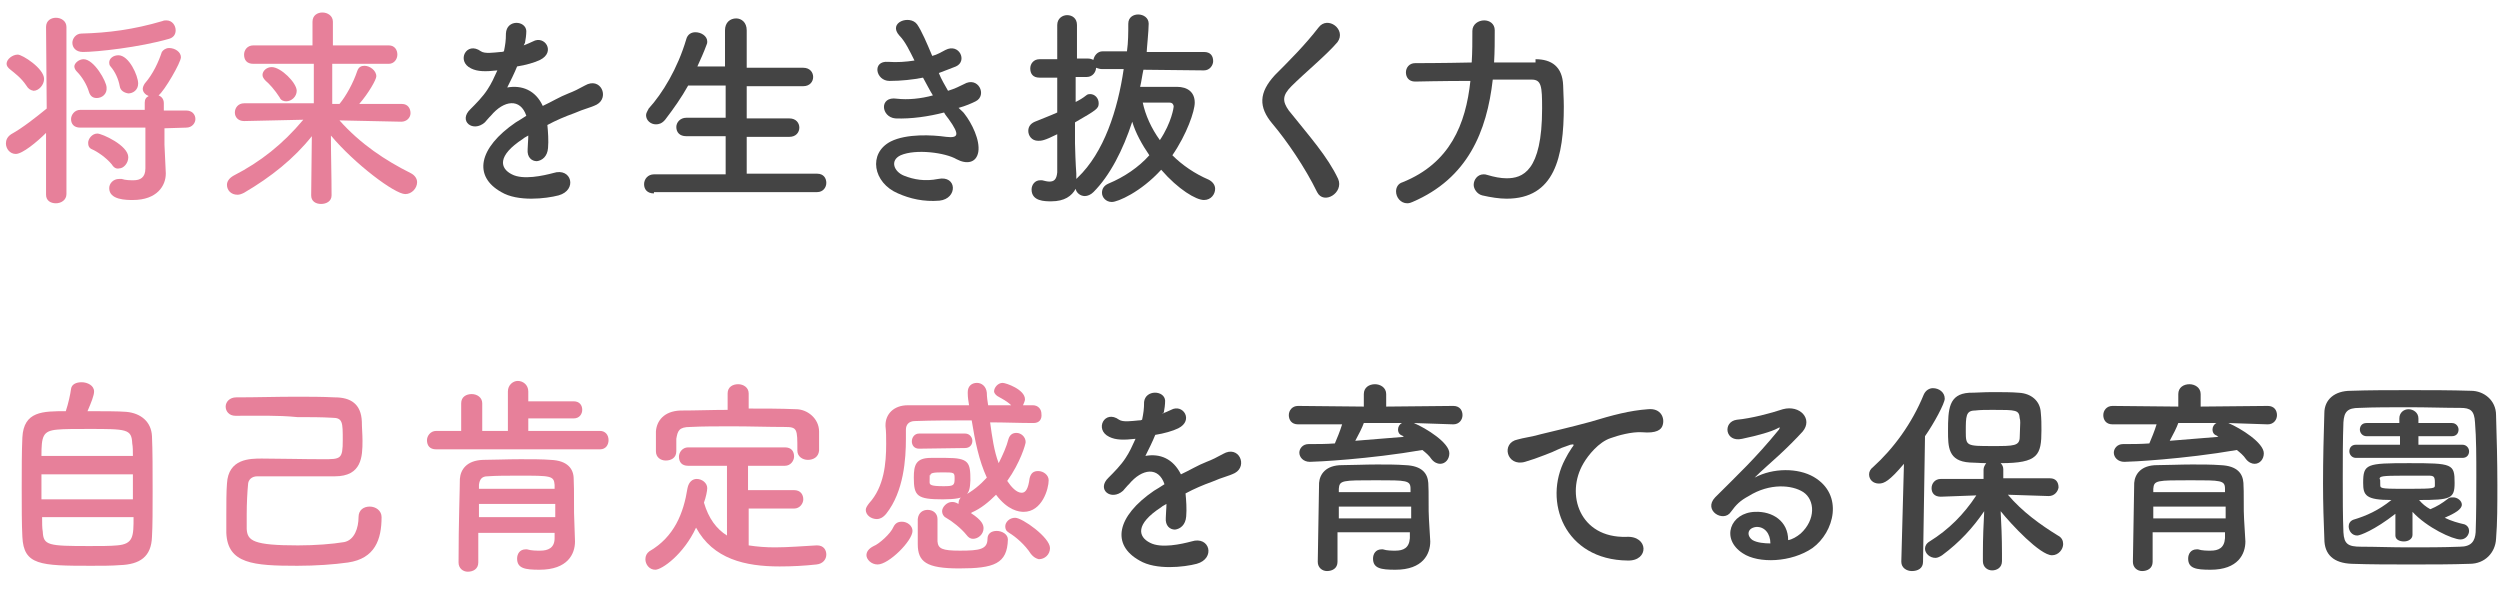 <?xml version="1.0" encoding="utf-8"?>
<!-- Generator: Adobe Illustrator 26.3.1, SVG Export Plug-In . SVG Version: 6.00 Build 0)  -->
<svg version="1.1" id="レイヤー_1" xmlns="http://www.w3.org/2000/svg" xmlns:xlink="http://www.w3.org/1999/xlink" x="0px"
	 y="0px" viewBox="0 0 380 90" style="enable-background:new 0 0 380 90;" xml:space="preserve">
<style type="text/css">
	.st0{fill:#E7809A;}
	.st1{fill:#444444;}
</style>
<g>
	<g>
		<path class="st0" d="M7,20.2c-1.4,1.4-3.6,3.2-4.6,3.2c-0.9,0-1.5-0.8-1.5-1.6c0-0.5,0.2-1,0.8-1.4c1.8-1,3.8-2.6,5.4-3.9L7,4.1
			c0-1,0.8-1.4,1.5-1.4c0.8,0,1.6,0.5,1.6,1.4v25.4c0,0.9-0.8,1.4-1.6,1.4S7,30.5,7,29.6L7,20.2z M4,13c-0.8-1.2-1.8-1.9-2.4-2.4
			C1.2,10.3,1,10,1,9.7c0-0.7,0.9-1.4,1.7-1.4c0.7,0,4,2.1,4,3.7c0,0.9-0.8,1.8-1.6,1.8C4.6,13.7,4.3,13.5,4,13z M25,19.5V22
			l0.2,4.3v0.1c0,1.8-1.3,4-5,4c-1,0-3.6,0-3.6-1.8c0-0.7,0.6-1.4,1.5-1.4c0.2,0,0.2,0,0.4,0c0.6,0.2,1.3,0.2,1.8,0.2
			c1,0,1.8-0.4,1.8-1.8v-6.2h-9.9c-1,0-1.4-0.6-1.4-1.3c0-0.6,0.5-1.4,1.4-1.4H22v-1.1c0-0.5,0.2-0.8,0.6-1
			c-0.5-0.2-0.9-0.6-0.9-1.1c0-0.2,0.1-0.5,0.3-0.8c1.3-1.5,2.1-3.3,2.6-4.8c0.2-0.3,0.6-0.6,1.1-0.6c0.9,0,1.8,0.6,1.8,1.4
			s-2.5,5.1-3.4,5.8c0.5,0.2,0.8,0.6,0.8,1.2v1.1h3.4c0.9,0,1.4,0.6,1.4,1.3c0,0.6-0.5,1.3-1.4,1.3L25,19.5L25,19.5z M12.6,7.9
			c-1.1,0-1.6-0.7-1.6-1.4c0-0.6,0.5-1.4,1.4-1.4c4-0.1,7.9-0.6,12.3-1.9c0.2-0.1,0.4-0.1,0.6-0.1c0.9,0,1.4,0.8,1.4,1.5
			c0,0.6-0.3,1.1-1,1.3C21.2,7.2,14.7,7.9,12.6,7.9z M14.7,14.9c-0.6,0-1-0.3-1.2-1c-0.3-1-1-2.2-1.8-3c-0.2-0.2-0.4-0.5-0.4-0.8
			C11.3,9.6,12,9,12.7,9c1.6,0,3.5,3.4,3.5,4.3C16.3,14.3,15.5,14.9,14.7,14.9z M17,25c-0.9-1.1-2.3-2-3-2.3c-0.5-0.2-0.6-0.6-0.6-1
			c0-0.6,0.6-1.4,1.4-1.4c0.7,0,4.7,1.8,4.7,3.6c0,0.9-0.7,1.7-1.4,1.7C17.7,25.7,17.3,25.5,17,25z M18.2,13.1
			c-0.2-1.1-0.7-2.2-1.4-3c-0.2-0.2-0.2-0.5-0.2-0.6c0-0.6,0.6-1.1,1.4-1.1c1.6,0,3,3.1,3,4.3c0,1-0.8,1.5-1.5,1.5
			C18.9,14.1,18.3,13.8,18.2,13.1z"/>
		<path class="st0" d="M61,18.5l-9.4-0.2c3.2,3.6,7,6.1,10.8,8c0.6,0.3,1,0.8,1,1.4c0,0.9-0.8,1.8-1.8,1.8c-1.6,0-7.7-4.6-11.3-8.9
			c0,3,0.1,6.1,0.1,9.1c0,0.9-0.8,1.3-1.6,1.3c-0.8,0-1.5-0.4-1.5-1.3l0,0l0.1-9c-2.7,3.4-6.2,6.2-10.3,8.6c-0.4,0.2-0.7,0.3-1,0.3
			c-1,0-1.6-0.7-1.6-1.5c0-0.5,0.3-1,1-1.4c4.1-2.1,7.5-4.8,10.6-8.5l-9,0.2l0,0c-0.9,0-1.4-0.6-1.4-1.3c0-0.7,0.5-1.4,1.4-1.4h10.6
			V9.7h-9.2c-1,0-1.4-0.6-1.4-1.4c0-0.7,0.5-1.4,1.4-1.4h9V3.3c0-1,0.8-1.4,1.5-1.4c0.8,0,1.6,0.5,1.6,1.4c0,1.2,0,2.4,0,3.6h8.5
			c0.9,0,1.3,0.7,1.3,1.4c0,0.7-0.5,1.4-1.3,1.4h-8.6c0,2.1,0,4.1,0,6.1h1.1c1-1.2,2.1-3.2,2.7-5c0.2-0.6,0.6-0.8,1.1-0.8
			c0.8,0,1.8,0.7,1.8,1.6c0,0.5-1.2,2.6-2.6,4.2h6.5c0.9,0,1.3,0.7,1.3,1.4S61.8,18.5,61,18.5L61,18.5z M42.5,14.8
			c-0.7-1.1-1.6-2.1-2.1-2.5c-0.3-0.3-0.5-0.6-0.5-0.9c0-0.6,0.6-1.2,1.4-1.2c1.4,0,3.8,2.4,3.8,3.6c0,0.9-0.8,1.6-1.6,1.6
			C43.2,15.4,42.7,15.3,42.5,14.8z"/>
		<path class="st1" d="M79.6,6.9c0.5-0.2,1-0.4,1.4-0.6c1.8-1,3.5,1.6,1.1,2.8c-0.8,0.4-2.2,0.8-3.5,1c-0.4,1-1,2.2-1.5,3.2
			c2.2-0.4,4.3,0.4,5.4,2.8c1.3-0.6,2.6-1.4,3.9-1.9c0.8-0.3,1.6-0.7,2.5-1.2c2.4-1.4,3.8,1.8,1.8,2.9c-1,0.5-1.8,0.6-3.4,1.3
			c-1.4,0.5-2.8,1.1-4.1,1.8c0.1,1,0.2,2.4,0.1,3.5c-0.1,1.3-0.9,1.9-1.7,2c-0.8,0-1.5-0.6-1.4-1.8c0-0.6,0.1-1.4,0.1-2.1
			c-0.3,0.2-0.6,0.3-0.8,0.5c-4,2.6-3.5,4.5-1.7,5.4c1.7,0.9,4.8,0.2,6.3-0.2c2.8-0.9,3.7,2.6,0.8,3.4c-1.9,0.5-6.2,1-8.7-0.5
			c-4.3-2.4-3.5-6.7,2.2-10.6c0.5-0.3,1-0.6,1.6-1c-0.9-2.7-3.4-2.4-5.4,0c0,0-0.1,0.1-0.2,0.2c-0.3,0.3-0.5,0.6-0.7,0.8
			c-1.8,1.6-4.1-0.2-2.2-2c0.8-0.8,1.9-1.9,2.6-3c0.6-0.9,1-1.8,1.5-2.9c-1.8,0.2-3,0.2-4-0.3c-2.3-1.1-0.7-4.2,1.5-2.6
			c0.6,0.4,1.9,0.2,3,0.1c0.2,0,0.3,0,0.5-0.1c0.2-1,0.3-1.6,0.3-2.7C77,2.9,79.9,3.1,80,4.7c0,0.6-0.1,1.3-0.2,1.8L79.6,6.9z"/>
		<path class="st1" d="M99.4,29.4c-1,0-1.5-0.6-1.5-1.4c0-0.8,0.6-1.5,1.5-1.5h10.9v-5.8h-6c-1,0-1.5-0.6-1.5-1.4
			c0-0.7,0.6-1.4,1.5-1.4h6v-4.9h-5.7c-1,1.8-2.2,3.5-3.5,5.2c-0.5,0.6-1,0.7-1.4,0.7c-0.8,0-1.5-0.6-1.5-1.4c0-0.3,0.2-0.6,0.4-1
			c2.1-2.3,4.4-6.1,5.7-10.5c0.2-0.8,0.8-1.1,1.4-1.1c0.9,0,1.8,0.6,1.8,1.4c0,0.2,0,0.3-0.1,0.5c-0.4,1.1-0.9,2.2-1.4,3.3h4.2V4.6
			c0-1.2,0.8-1.8,1.7-1.8c0.8,0,1.6,0.6,1.6,1.8v5.7h8.6c1,0,1.5,0.7,1.5,1.4c0,0.7-0.5,1.4-1.5,1.4h-8.6v4.9h6.5
			c1,0,1.5,0.7,1.5,1.4s-0.5,1.4-1.5,1.4h-6.5v5.6h10.7c1,0,1.4,0.7,1.4,1.4c0,0.7-0.5,1.4-1.4,1.4H99.4z"/>
		<path class="st1" d="M146.6,17.3c1.1,1.4,2.4,4,2.1,5.8c-0.3,1.7-1.8,1.9-3.3,1.1c-1.7-1-6.2-1.6-8.5-0.6c-1.7,0.8-1,2.5,0.5,3.1
			s3.2,0.9,5.2,0.5c2.9-0.6,3,3,0.2,3.3c-2.4,0.2-4.5-0.3-6.3-1.1c-3.8-1.6-4.6-6.1-1.1-7.9c2.4-1.2,6.3-1,8.4-0.7
			c1.8,0.2,2.2-0.2,0.4-2.7c-0.2-0.3-0.5-0.6-0.7-1c-2.3,0.6-5,1-7.4,0.9c-2.2-0.2-2.5-3.4,0.2-3c1.7,0.2,3.7,0,5.5-0.5
			c-0.5-0.8-1-1.8-1.5-2.7c-1.5,0.3-3.3,0.5-5.1,0.5c-2.1,0-2.7-3.1-0.2-2.9c1.4,0.1,2.7,0,4-0.2c-0.7-1.4-1.4-2.9-2.3-3.8
			c-1.8-2,1.6-3.2,2.7-1.7c0.7,1,1.5,2.9,2.3,4.8c0.8-0.2,1.4-0.6,2-0.9c2.1-1.1,3.4,1.7,1.6,2.5c-0.7,0.3-1.6,0.6-2.6,1
			c0.4,1,0.9,1.8,1.4,2.7c1-0.3,1.8-0.7,2.4-1c2.2-1.3,3.6,1.7,1.8,2.6c-0.6,0.3-1.5,0.7-2.6,1C146.1,16.8,146.4,17,146.6,17.3z"/>
		<path class="st1" d="M173.8,10.6c-0.2,0.9-0.3,1.8-0.5,2.6h5.6c1.6,0,2.7,0.8,2.7,2.4c0,1.3-1.2,4.8-3.4,8
			c1.5,1.5,3.4,2.8,5.5,3.7c0.6,0.3,1,0.8,1,1.4c0,0.8-0.6,1.7-1.7,1.7c-1.2,0-3.9-1.6-6.5-4.6c-3.1,3.4-6.6,4.9-7.5,4.9
			s-1.5-0.7-1.5-1.4c0-0.6,0.3-1.1,1-1.4c2.4-1,4.6-2.5,6.2-4.3c-1.1-1.6-2.1-3.4-2.6-5.1c-1.4,4.3-3.4,8.2-5.9,10.7
			c-0.4,0.4-0.9,0.6-1.3,0.6c-0.7,0-1.3-0.5-1.4-1.1c-0.6,1.1-1.7,1.9-3.7,1.9c-1,0-3,0-3-1.8c0-0.7,0.5-1.4,1.3-1.4
			c0.1,0,0.2,0,0.3,0c0.4,0.1,0.8,0.2,1.1,0.2c0.7,0,1.1-0.3,1.2-1.4v-5.8c-2,1-2.4,1-2.9,1c-1,0-1.5-0.8-1.5-1.5
			c0-0.6,0.3-1.1,1-1.4c1.2-0.5,2.3-0.9,3.4-1.4v-5.3h-2.7c-1,0-1.4-0.6-1.4-1.4c0-0.7,0.5-1.4,1.4-1.4h2.7V3.8c0-1,0.8-1.5,1.5-1.5
			c0.8,0,1.5,0.5,1.5,1.5v5.1h1.7c0.3,0,0.6,0.1,0.8,0.2c0.1-0.6,0.6-1.3,1.4-1.3h3.7c0.2-1.4,0.2-2.9,0.2-4.2c0-1,0.8-1.4,1.5-1.4
			c0.8,0,1.6,0.5,1.6,1.4c0,1.1-0.3,3.9-0.3,4.3h8.7c1,0,1.4,0.6,1.4,1.4c0,0.6-0.5,1.4-1.4,1.4L173.8,10.6L173.8,10.6z M163.8,27
			c4-3.8,6.1-10.3,7-16.5h-3.3c-0.3,0-0.6-0.1-0.9-0.2c0,0.6-0.5,1.4-1.4,1.4h-1.7v3.8c0.6-0.3,1.1-0.6,1.6-1
			c0.2-0.2,0.5-0.2,0.6-0.2c0.7,0,1.3,0.6,1.3,1.4c0,0.8-0.3,1-3.6,2.9v3.2c0,0.5,0.1,3.4,0.2,4.6c0,0.2,0,0.6,0,0.8L163.8,27z
			 M173.7,15.6c0.4,1.9,1.3,3.9,2.6,5.7c1.8-2.7,2.1-5,2.1-5.1c0-0.3-0.2-0.6-0.6-0.6H173.7z"/>
		<path class="st1" d="M200.2,29.2c-1.8-3.7-4.6-7.8-6.8-10.4c-2.1-2.5-2.1-4.7,0.4-7.4c2.2-2.2,4.6-4.6,6.6-7.2
			c1.4-1.9,4.3,0.3,2.9,2.2c-1.6,1.9-5,4.7-7,6.7c-1.4,1.4-1.4,2.3-0.4,3.7c3.2,4,5.9,7,7.5,10.4C204.3,29.3,201.2,31.2,200.2,29.2z
			"/>
		<path class="st1" d="M233.4,9c2.4,0,4.1,1.1,4.2,4c0,0.8,0.1,1.9,0.1,3.2c0,7.7-1.4,14-8.7,14c-1.1,0-2.4-0.2-3.7-0.5
			c-0.8-0.2-1.3-1-1.3-1.6c0-0.8,0.6-1.6,1.5-1.6c0.2,0,0.3,0,0.6,0.1c1,0.3,2,0.5,2.9,0.5c2.4,0,5.4-1,5.4-10.6
			c0-3.4-0.1-4.4-1.6-4.4c-0.6,0-1.4,0-2.5,0c-1,0-2.2,0-3.4,0c-0.9,7.9-3.8,15-12.2,18.6c-0.2,0.1-0.5,0.2-0.8,0.2
			c-1,0-1.7-0.9-1.7-1.8c0-0.6,0.3-1.2,1-1.4c7.2-2.9,9.6-8.8,10.3-15.4c-4.3,0-8.4,0.1-8.4,0.1l0,0c-1,0-1.4-0.7-1.4-1.4
			s0.5-1.4,1.4-1.4c0,0,4.2,0,8.6-0.1c0.1-1.6,0.1-3.2,0.1-4.8l0,0c0-1,0.9-1.6,1.8-1.6c0.8,0,1.6,0.5,1.6,1.5c0,1.6,0,3.2-0.1,4.9
			h6.3V9z"/>
		<path class="st0" d="M19.2,62.6c2.2,0.2,3.8,1.5,3.9,3.7c0.1,2.1,0.1,5.3,0.1,8.4c0,2.6,0,5.3-0.1,6.9c-0.1,3-1.8,4.2-4.9,4.3
			C17,86,15.4,86,13.8,86c-7.7,0-10.2-0.1-10.4-4.4c-0.1-1.9-0.1-4.6-0.1-7.4c0-2.8,0-5.6,0.1-7.7c0.2-4,3.1-4,6.6-4
			c0.4-1.2,0.7-2.6,0.8-3.4c0.1-0.7,0.8-1,1.6-1c0.9,0,1.9,0.5,1.9,1.4c0,0.6-0.4,1.6-1,3C15.6,62.5,18,62.5,19.2,62.6z M20.2,72.1
			H6.3v3.8h13.9C20.2,75.9,20.2,72.1,20.2,72.1z M20.2,69.3c0-0.7,0-1.4-0.1-1.9c-0.1-2.2-0.8-2.2-6.7-2.2c-1.9,0-3.7,0-4.7,0.1
			c-2.2,0.2-2.4,1-2.4,4H20.2z M6.4,78.6c0,0.9,0,1.7,0.1,2.2c0.1,2.1,0.8,2.2,7.1,2.2c1.6,0,3.2,0,4.2-0.1c2.5-0.2,2.5-1.4,2.5-4.3
			H6.4z"/>
		<path class="st0" d="M35.8,63.2c-1,0-1.5-0.7-1.5-1.4s0.6-1.4,1.6-1.4c3.1,0,6.1-0.1,9.1-0.1c2,0,3.9,0,5.9,0.1c2.4,0,4,1,4.1,3.7
			c0,0.9,0.1,1.9,0.1,2.9c0,2.4-0.1,5.4-4.2,5.4c-0.8,0-1.7,0-2.6,0c-2.6,0-5.4,0-7.4,0c-0.7,0-1.3,0-1.8,0c-0.8,0-1.4,0.5-1.4,1.3
			c-0.1,1-0.2,2.8-0.2,4.5c0,0.8,0,1.5,0,2.2c0.1,1.8,1,2.5,7.8,2.5c2.6,0,5.2-0.2,7-0.5c1.6-0.3,2.2-2.2,2.2-3.8
			c0-1.1,0.8-1.6,1.7-1.6s1.8,0.6,1.8,1.6c0,3.4-1,6.3-5.1,6.9c-2.1,0.3-4.9,0.5-7.7,0.5c-6.7,0-10.6-0.3-10.8-5c0-0.8,0-1.8,0-2.7
			c0-1.8,0-3.6,0.1-4.8c0.2-3.8,3.5-3.8,5.3-3.8c2.5,0,6.2,0.1,9.3,0.1c2.7,0,3,0,3-2.9c0-2.7,0-3.4-1.6-3.4
			c-1.7-0.1-3.4-0.1-5.3-0.1C42.2,63.1,39.1,63.2,35.8,63.2L35.8,63.2z"/>
		<path class="st0" d="M66.3,68.3c-1,0-1.4-0.6-1.4-1.4c0-0.6,0.5-1.4,1.4-1.4h3.8v-4.2c0-1,0.8-1.4,1.6-1.4c0.8,0,1.6,0.5,1.6,1.4
			v4.2h3.9v-6c0-1,0.8-1.6,1.5-1.6c0.8,0,1.6,0.6,1.6,1.6V61h6.9c0.9,0,1.3,0.6,1.3,1.3c0,0.6-0.4,1.3-1.3,1.3h-6.9v1.9h10.9
			c0.8,0,1.3,0.6,1.3,1.4c0,0.7-0.4,1.4-1.3,1.4L66.3,68.3L66.3,68.3z M87.4,82.3L87.4,82.3c0,1.9-1.1,4.3-5.4,4.3
			c-2.2,0-3.4-0.2-3.4-1.7c0-0.7,0.4-1.4,1.3-1.4c0.1,0,0.2,0,0.2,0c0.7,0.2,1.4,0.2,2,0.2c1.2,0,2.2-0.4,2.2-1.9c0-0.2,0-0.6,0-0.8
			H72.7v4.5c0,1-0.8,1.4-1.6,1.4c-0.7,0-1.4-0.5-1.4-1.4c0-6.1,0.2-11.2,0.2-12.7c0.1-1.4,1-2.8,3.5-2.9c1.5,0,3.6-0.1,5.7-0.1
			c1.7,0,3.4,0,4.6,0.1c2.6,0.1,3.5,1.4,3.5,2.9c0.1,1.6,0,5.2,0.1,6.5L87.4,82.3z M84.4,76.6H72.8v2h11.6V76.6z M84.3,74.3
			c0-0.2,0-0.5,0-0.6c-0.1-1.4-0.6-1.4-5.4-1.4c-1.8,0-3.5,0-4.8,0.1c-0.8,0-1.2,0.4-1.3,1.3v0.6H84.3z"/>
		<path class="st0" d="M113.8,77.3v5.6c1.3,0.2,2.6,0.3,4,0.3c2.1,0,4.3-0.2,6.3-0.3h0.1c1,0,1.4,0.7,1.4,1.4s-0.5,1.4-1.5,1.5
			c-1.8,0.2-3.7,0.3-5.6,0.3c-5.2,0-10.1-1.1-12.7-5.9c-1.9,4.1-5.2,6.4-6.2,6.4c-0.9,0-1.5-0.8-1.5-1.6c0-0.5,0.2-0.9,0.6-1.2
			c3.8-2.2,5.2-5.8,5.8-9.6c0.2-1,0.8-1.4,1.4-1.4c0.8,0,1.6,0.6,1.6,1.4c0,0.4-0.2,1.4-0.5,2.2c0.7,2.4,1.9,4,3.5,5V70.8h-5.9
			c-1,0-1.4-0.6-1.4-1.4c0-0.6,0.5-1.4,1.4-1.4h14.7c1,0,1.4,0.6,1.4,1.4c0,0.6-0.5,1.4-1.4,1.4h-5.6v3.7h7c1,0,1.4,0.7,1.4,1.4
			c0,0.6-0.5,1.4-1.4,1.4H113.8z M113.8,62.1c2.4,0,4.8,0,7.2,0.1c1.7,0,3.5,1.4,3.5,3.4c0,0.5,0,1.1,0,1.8c0,0.4,0,0.8,0,1.1
			c-0.1,1-0.9,1.4-1.7,1.4c-0.8,0-1.6-0.5-1.6-1.4c0,0,0,0,0-0.1c0-3.2,0-3.5-1.9-3.5c-2.5,0-5.3-0.1-8-0.1c-2.2,0-4.5,0-6.4,0.1
			c-1.7,0-1.9,0.6-2.1,1.8c0,0,0,0,0,1.9l0,0c0,1-0.8,1.4-1.6,1.4c-0.8,0-1.5-0.5-1.5-1.4c0-0.4,0-1,0-1.4s0-1.1,0-1.6
			c0.1-1.6,1.2-3.1,3.7-3.2c2.4,0,4.8-0.1,7.2-0.1v-2.5c0-1,0.8-1.4,1.6-1.4c0.8,0,1.6,0.5,1.6,1.4V62.1z"/>
		<path class="st0" d="M133.4,85.8c-1,0-1.7-0.8-1.7-1.4c0-0.5,0.3-1,1.1-1.4c0.8-0.3,2.6-1.9,3-2.9c0.3-0.6,0.7-0.8,1.3-0.8
			c0.8,0,1.6,0.6,1.6,1.4C138.7,82.2,135.1,85.8,133.4,85.8z M157.1,64.3c-2.2,0-4.3-0.1-6.6-0.1c0.3,2.2,0.6,4.4,1.3,6.2
			c0.6-1.2,1.2-2.5,1.5-3.7c0.2-0.6,0.6-0.9,1.2-0.9c0.7,0,1.4,0.6,1.4,1.4c0,0.3-0.8,3.1-2.8,5.9c0.6,0.9,1.4,1.8,2.2,1.8
			c0.6,0,1-0.6,1.2-2.2c0.2-0.8,0.6-1.1,1.3-1.1c0.8,0,1.6,0.6,1.6,1.4c0,1.3-1,4.8-3.8,4.8c-0.7,0-2.4-0.2-4.2-2.6
			c-1.1,1.1-2.3,2.1-3.7,2.7l-0.1,0.1c1.7,1.1,1.9,1.8,1.9,2.3c0,0.9-0.8,1.6-1.6,1.6c-0.4,0-0.7-0.2-1-0.6c-0.8-1-2.2-2.1-3.1-2.6
			c-0.4-0.2-0.6-0.6-0.6-1c0-0.6,0.7-1.4,1.5-1.4c0.2,0,0.5,0,1,0.3v-0.1c0-0.4,0.2-0.9,0.7-1.1c1.4-0.7,2.6-1.7,3.6-2.8
			c-1.2-2.6-1.8-5.6-2.3-8.7c-3,0-5.9,0-8.6,0.1c-1,0-1.4,0.6-1.4,1.3c0,0.4,0,0.8,0,1.4c0,3-0.3,8-3,11.4c-0.5,0.6-1,0.8-1.4,0.8
			c-0.9,0-1.7-0.6-1.7-1.4c0-0.3,0.2-0.6,0.5-1c2.3-2.5,2.6-6.1,2.6-9c0-1,0-1.9-0.1-2.7c0,0,0-0.1,0-0.2c0-1.6,1.2-3,3.4-3
			c2.9,0,6.1,0,9.3,0c-0.1-0.6-0.2-1.2-0.2-1.8c0-0.1,0-0.2,0-0.2c0-0.9,0.6-1.4,1.4-1.4c0.7,0,1.4,0.5,1.5,1.5
			c0,0.6,0.1,1.3,0.2,1.9c1.1,0,2.3,0,3.5,0c-0.6-0.6-1.4-1-2.1-1.4c-0.3-0.2-0.5-0.5-0.5-0.7c0-0.6,0.6-1.3,1.3-1.3
			c0.5,0,3.4,1,3.4,2.5c0,0.3-0.2,0.6-0.3,0.9h1.5c0.8,0,1.3,0.6,1.3,1.3C158.4,63.7,158,64.3,157.1,64.3L157.1,64.3z M139.7,68.2
			c-0.8,0-1.1-0.6-1.1-1.1c0-0.6,0.4-1.2,1.1-1.2h7c0.7,0,1.1,0.6,1.1,1.1c0,0.6-0.4,1.1-1.1,1.1L139.7,68.2L139.7,68.2z
			 M143.3,75.9c-3.9,0-4.4-0.5-4.4-3.3c0-1.9,0.3-3,2.6-3c0.7,0,1.5,0,2.3,0c3.5,0,3.7,0.7,3.7,3.4
			C147.4,75.1,147.2,75.9,143.3,75.9z M145.8,86.4c-5,0-6.3-1-6.3-3.7c0-3.2,0-3.5,0-3.8c0.1-1,0.8-1.4,1.5-1.4
			c0.8,0,1.5,0.5,1.5,1.4c0,0.9,0,3.1,0,3.4c0.1,1.1,0.7,1.4,3.4,1.4c3,0,4.2-0.2,4.2-1.8c0-0.8,0.6-1.2,1.4-1.2
			c0.8,0,1.7,0.5,1.7,1.3C153.1,85.7,151.1,86.4,145.8,86.4z M141.3,73.3c0,0.4,0.2,0.6,2.1,0.6c1.5,0,1.7-0.1,1.7-1.1
			c0-1,0-1-1.9-1c-1.4,0-1.8,0.1-1.8,0.5C141.3,72.1,141.3,72.1,141.3,73.3z M156.7,84.2c-0.9-1.4-2.3-2.6-3.3-3.2
			c-0.5-0.3-0.6-0.6-0.6-1c0-0.6,0.6-1.3,1.5-1.3c1.1,0,5.3,3,5.3,4.6c0,1-0.8,1.7-1.7,1.7C157.5,84.9,157.1,84.7,156.7,84.2z"/>
		<path class="st1" d="M176.6,62.9c0.5-0.2,1-0.4,1.4-0.6c1.8-1,3.5,1.6,1.1,2.8c-0.8,0.4-2.2,0.8-3.5,1c-0.4,1-1,2.2-1.5,3.2
			c2.2-0.4,4.2,0.4,5.4,2.8c1.3-0.6,2.6-1.4,3.9-1.9c0.8-0.3,1.6-0.7,2.5-1.2c2.4-1.4,3.8,1.8,1.8,2.9c-1,0.5-1.8,0.6-3.4,1.3
			c-1.4,0.5-2.8,1.1-4.1,1.8c0.1,1,0.2,2.4,0.1,3.5c-0.1,1.3-0.9,1.9-1.7,2c-0.8,0-1.5-0.6-1.4-1.8c0-0.6,0.1-1.4,0.1-2.1
			c-0.3,0.2-0.6,0.3-0.8,0.5c-4,2.6-3.5,4.5-1.7,5.4c1.7,0.9,4.8,0.2,6.3-0.2c2.8-0.9,3.7,2.6,0.8,3.4c-1.9,0.5-6.2,1-8.7-0.5
			c-4.3-2.4-3.5-6.7,2.2-10.6c0.5-0.3,1-0.6,1.6-1c-0.9-2.7-3.4-2.4-5.4,0c0,0-0.1,0.1-0.2,0.2c-0.3,0.3-0.5,0.6-0.7,0.8
			c-1.8,1.6-4.1-0.2-2.2-2c0.8-0.8,1.9-1.9,2.6-3c0.6-0.9,1-1.8,1.5-2.9c-1.8,0.2-3,0.2-4-0.3c-2.3-1.1-0.7-4.2,1.5-2.6
			c0.6,0.4,1.9,0.2,3,0.1c0.2,0,0.3,0,0.5-0.1c0.2-1,0.3-1.6,0.3-2.7c0.2-1.9,3.1-1.8,3.2-0.2c0,0.6-0.1,1.3-0.2,1.8L176.6,62.9z"/>
		<path class="st1" d="M214.9,64.3c1.9,0.8,5.4,3,5.4,4.6c0,0.9-0.6,1.6-1.4,1.6c-0.4,0-0.9-0.2-1.3-0.7c-0.4-0.6-0.9-1-1.4-1.4
			c-8.1,1.4-16.2,1.8-17.1,1.8c-1,0-1.6-0.7-1.6-1.4c0-0.6,0.5-1.3,1.4-1.3c1.3,0,2.7,0,4-0.1c0.3-0.7,0.8-1.9,1.1-2.9h-6.7
			c-1,0-1.4-0.7-1.4-1.4s0.5-1.4,1.4-1.4l10,0.1v-1.9c0-1,0.8-1.5,1.7-1.5c0.8,0,1.7,0.5,1.7,1.5v1.9l10.2-0.1c1,0,1.4,0.7,1.4,1.4
			s-0.5,1.4-1.4,1.4L214.9,64.3z M217.4,82.3L217.4,82.3c0,1.9-1.1,4.3-5.3,4.3c-2.2,0-3.4-0.2-3.4-1.7c0-0.7,0.4-1.4,1.3-1.4
			c0.1,0,0.2,0,0.2,0c0.6,0.2,1.4,0.2,1.9,0.2c1.2,0,2.1-0.4,2.2-1.9c0-0.2,0-0.6,0-0.9h-11v4.5c0,1-0.8,1.4-1.6,1.4
			c-0.7,0-1.4-0.5-1.4-1.4c0-0.3,0.2-11.5,0.2-12c0.1-1.3,1-2.7,3.5-2.7c1.5,0,3.4-0.1,5.3-0.1c1.5,0,3,0,4.3,0.1
			c2.6,0.1,3.4,1.3,3.5,2.7s0,4.2,0.1,5.5L217.4,82.3z M214.5,77h-11c0,0.6,0,1.2,0,1.8h11L214.5,77L214.5,77z M214.4,74.3
			c0-1.3-0.6-1.3-5.2-1.3c-5.2,0-5.6,0-5.7,1.3v0.5h10.9V74.3z M207.3,64.3c-0.2,0.6-0.8,1.8-1.3,2.7c2.6-0.2,5-0.4,7.4-0.6
			c-0.2-0.1-0.2-0.2-0.3-0.2c-0.5-0.2-0.6-0.6-0.6-0.9c0-0.4,0.2-0.8,0.6-1H207.3z"/>
		<path class="st1" d="M237.9,69.8c0.3-0.6,0.6-1.1,1-1.7c0.5-0.6,0.3-0.6-0.2-0.5c-2.4,0.8-1.8,0.8-4,1.6c-1,0.4-1.9,0.7-2.9,1
			c-2.8,0.8-3.7-2.9-1.1-3.4c0.6-0.2,2.6-0.5,3.5-0.8c1.6-0.4,4.3-1,7.6-1.9c3.3-1,5.9-1.7,8.7-1.9c2-0.2,2.6,1.4,2.2,2.5
			c-0.2,0.6-0.9,1.2-3.1,1c-1.6-0.1-3.7,0.5-4.8,0.9c-1.8,0.6-3.4,2.6-4.1,3.8c-2.8,4.7-0.6,11.4,6.5,11.2c3.4-0.2,3.5,3.7,0.2,3.6
			C237.8,85.1,234.5,76.2,237.9,69.8z"/>
		<path class="st1" d="M273.7,81.1c2.3-2.1,2.2-5.1,0.4-6.3c-1.7-1.1-5.1-1.4-8.3,0.6c-1.3,0.7-1.9,1.3-2.7,2.4
			c-1.1,1.7-4.3-0.2-2.4-2.2c3.5-3.5,6.1-5.9,9.7-10.3c0.3-0.5,0-0.3-0.2-0.2c-0.9,0.5-3,1.1-5.4,1.6c-2.6,0.6-3-2.6-0.8-2.9
			c2.2-0.2,5.2-1,7-1.6c2.6-0.7,4.6,1.5,3,3.4c-1,1.1-2.3,2.4-3.6,3.6c-1.3,1.2-2.6,2.3-3.7,3.4c2.8-1.5,6.6-1.5,9-0.1
			c4.6,2.7,3.1,8.4-0.2,10.8c-3.2,2.2-8.2,2.4-10.6,0.8c-3.4-2.2-1.9-6.2,1.9-6.3c2.6-0.1,5,1.4,5,4.3
			C272.4,82,273.1,81.6,273.7,81.1z M266.9,80.1c-1.4,0.2-1.4,1.4-0.5,2c0.7,0.4,1.8,0.5,2.7,0.5C269.1,81.1,268.2,80,266.9,80.1z"
			/>
		<path class="st1" d="M289.4,70.5c-2.2,2.6-3,3-3.8,3c-0.9,0-1.5-0.6-1.5-1.4c0-0.4,0.2-0.8,0.6-1.1c3.1-2.8,5.9-6.6,7.7-11
			c0.3-0.7,0.9-1,1.4-1c0.9,0,1.8,0.6,1.8,1.6c0,0.7-1.6,3.7-3,5.7l-0.3,19.1c0,1-0.8,1.4-1.7,1.4c-0.8,0-1.6-0.5-1.6-1.4
			c0,0,0,0,0-0.1L289.4,70.5z M311.4,75.4l-6.2-0.2c2.2,2.6,5,4.6,7.6,6.2c0.6,0.3,0.8,0.8,0.8,1.3c0,0.8-0.7,1.7-1.7,1.7
			c-1.8,0-6.2-4.7-7.8-6.7c0.1,1.9,0.2,4,0.2,6.4c0,0.4,0,0.8,0,1.2c0,1-0.8,1.4-1.5,1.4s-1.4-0.5-1.4-1.4c0-0.4,0-0.8,0-1.2
			c0-2.4,0.1-4.5,0.2-6.4c-1.7,2.5-3.7,4.7-6.4,6.7c-0.3,0.2-0.7,0.4-1,0.4c-0.9,0-1.6-0.7-1.6-1.4c0-0.4,0.2-0.8,0.7-1.1
			c2.9-1.8,5.2-4.1,7.1-7l-5.4,0.2l0,0c-1,0-1.4-0.6-1.4-1.3c0-0.7,0.5-1.4,1.4-1.4h6.5v-1.4c0-0.4,0.2-0.7,0.4-1
			c-0.9,0-1.8-0.1-2.5-0.1c-3.3-0.2-3.3-2.4-3.3-4.8c0-3.3,0.1-5.6,3.2-5.8c1,0,2.2-0.1,3.5-0.1c1.5,0,3,0,4.1,0.1
			c1.8,0.1,3.2,1.2,3.3,3c0.1,1,0.1,1.8,0.1,2.7c0,3.8-0.5,5-6.2,5c0.2,0.2,0.4,0.5,0.4,0.9v1.4h7.1c0.9,0,1.3,0.6,1.3,1.4
			C312.8,74.7,312.3,75.4,311.4,75.4L311.4,75.4z M307,63.6c-0.1-1.3-0.5-1.3-4.1-1.3c-1,0-1.9,0-2.7,0.1c-1.4,0-1.4,0.9-1.4,3.2
			c0,2.2,0.1,2.2,4.1,2.2c3.2,0,4.1,0,4.1-1.4C307.1,64.1,307.1,63.9,307,63.6z"/>
		<path class="st1" d="M338.7,64.3c1.9,0.8,5.4,3,5.4,4.6c0,0.9-0.6,1.6-1.4,1.6c-0.4,0-0.9-0.2-1.3-0.7c-0.4-0.6-0.9-1-1.4-1.4
			c-8.1,1.4-16.2,1.8-17.1,1.8c-1,0-1.6-0.7-1.6-1.4c0-0.6,0.5-1.3,1.4-1.3c1.3,0,2.7,0,4-0.1c0.3-0.7,0.8-1.9,1.1-2.9h-6.7
			c-1,0-1.4-0.7-1.4-1.4s0.5-1.4,1.4-1.4l10,0.1v-1.9c0-1,0.8-1.5,1.7-1.5c0.8,0,1.7,0.5,1.7,1.5v1.9l10.2-0.1c1,0,1.4,0.7,1.4,1.4
			s-0.5,1.4-1.4,1.4L338.7,64.3z M341.3,82.3L341.3,82.3c0,1.9-1.1,4.3-5.3,4.3c-2.2,0-3.4-0.2-3.4-1.7c0-0.7,0.4-1.4,1.3-1.4
			c0.1,0,0.2,0,0.2,0c0.6,0.2,1.4,0.2,1.9,0.2c1.2,0,2.1-0.4,2.2-1.9c0-0.2,0-0.6,0-0.9h-11v4.5c0,1-0.8,1.4-1.6,1.4
			c-0.7,0-1.4-0.5-1.4-1.4c0-0.3,0.2-11.5,0.2-12c0.1-1.3,1-2.7,3.5-2.7c1.5,0,3.4-0.1,5.3-0.1c1.5,0,3,0,4.3,0.1
			c2.6,0.1,3.4,1.3,3.5,2.7c0.1,1.4,0,4.2,0.1,5.5L341.3,82.3z M338.3,77h-11c0,0.6,0,1.2,0,1.8h11L338.3,77L338.3,77z M338.2,74.3
			c0-1.3-0.6-1.3-5.2-1.3c-5.2,0-5.6,0-5.7,1.3v0.5h10.9V74.3z M331.1,64.3c-0.2,0.6-0.8,1.8-1.3,2.7c2.6-0.2,5-0.4,7.4-0.6
			c-0.2-0.1-0.2-0.2-0.3-0.2c-0.5-0.2-0.6-0.6-0.6-0.9c0-0.4,0.2-0.8,0.6-1H331.1z"/>
		<path class="st1" d="M375.4,85.7c-2.8,0.1-5.8,0.1-8.9,0.1s-6.1,0-9-0.1c-2.8-0.1-4.2-1.4-4.2-3.8c-0.1-2.4-0.2-5.4-0.2-8.4
			c0-3.7,0.1-7.5,0.2-10.7c0-2.1,1.6-3.4,4-3.4c2.8-0.1,5.8-0.1,9-0.1c3.1,0,6.2,0,9.3,0.1c1.9,0,3.8,1.4,3.8,3.7
			c0.1,3.3,0.2,7,0.2,10.6c0,3,0,5.8-0.2,8.2C379.3,84,377.7,85.7,375.4,85.7z M376.4,72.4c0-2.9,0-5.8-0.2-8.2
			c-0.1-1.8-0.7-2.2-2.2-2.2c-2.4,0-5.1-0.1-7.8-0.1s-5.4,0-7.6,0.1c-1.8,0-2.3,0.6-2.4,2.2c-0.1,2.6-0.1,5.6-0.1,8.5s0,5.8,0.1,8.2
			c0.1,1.8,0.7,2.2,2.7,2.2c2.2,0,4.6,0.1,7.2,0.1c2.6,0,5.2,0,7.8-0.1c1.8,0,2.3-0.9,2.4-2.2C376.4,78.1,376.4,75.3,376.4,72.4z
			 M364.1,78.1c-3.2,2.5-5.4,3.3-5.8,3.3c-0.8,0-1.3-0.7-1.3-1.4c0-0.4,0.2-0.8,0.7-1c2-0.6,3.8-1.4,5.8-3c-3.9,0-4.3-0.7-4.3-2.6
			c0-2.9,0.5-3,7-3c6.6,0,6.9,0.1,6.9,3c0,2.4-0.6,2.6-5.4,2.6c0.5,0.6,1,1,1.7,1.4c1-0.4,1.8-0.9,2.7-1.6c0.2-0.2,0.5-0.2,0.8-0.2
			c0.6,0,1.3,0.5,1.3,1.1c0,0.7-1,1.3-2.6,2c1,0.5,2.1,0.8,3,1c0.5,0.2,0.7,0.6,0.7,1c0,0.6-0.5,1.3-1.3,1.3c-1.2,0-5.1-1.8-7.3-4.2
			v3.5c0,0.6-0.6,1-1.3,1s-1.3-0.3-1.3-0.9l0,0V78.1z M358.1,69.6c-0.6,0-1-0.5-1-1c0-0.5,0.3-1,1-1h6.7v-1.3h-5.1c-0.6,0-1-0.5-1-1
			c0-0.5,0.3-1,1-1h5v-0.7c0-0.9,0.7-1.4,1.4-1.4s1.5,0.5,1.5,1.4v0.7h5.1c0.6,0,1,0.5,1,1c0,0.5-0.3,1-1,1h-5.1v1.3h6.7
			c0.6,0,1,0.5,1,1c0,0.5-0.3,1-1,1C374.4,69.6,358.1,69.6,358.1,69.6z M361.8,73.8c0,0.5,0.5,0.5,4.5,0.5c3.7,0,3.8-0.1,3.8-0.5
			c0-0.1,0-0.3,0-0.5c0-0.9-0.2-1-1-1c-1,0-2.5,0-3.8,0c-3.3,0-3.6,0.1-3.6,0.5C361.8,72.9,361.8,72.9,361.8,73.8z"/>
	</g>
</g>
</svg>
